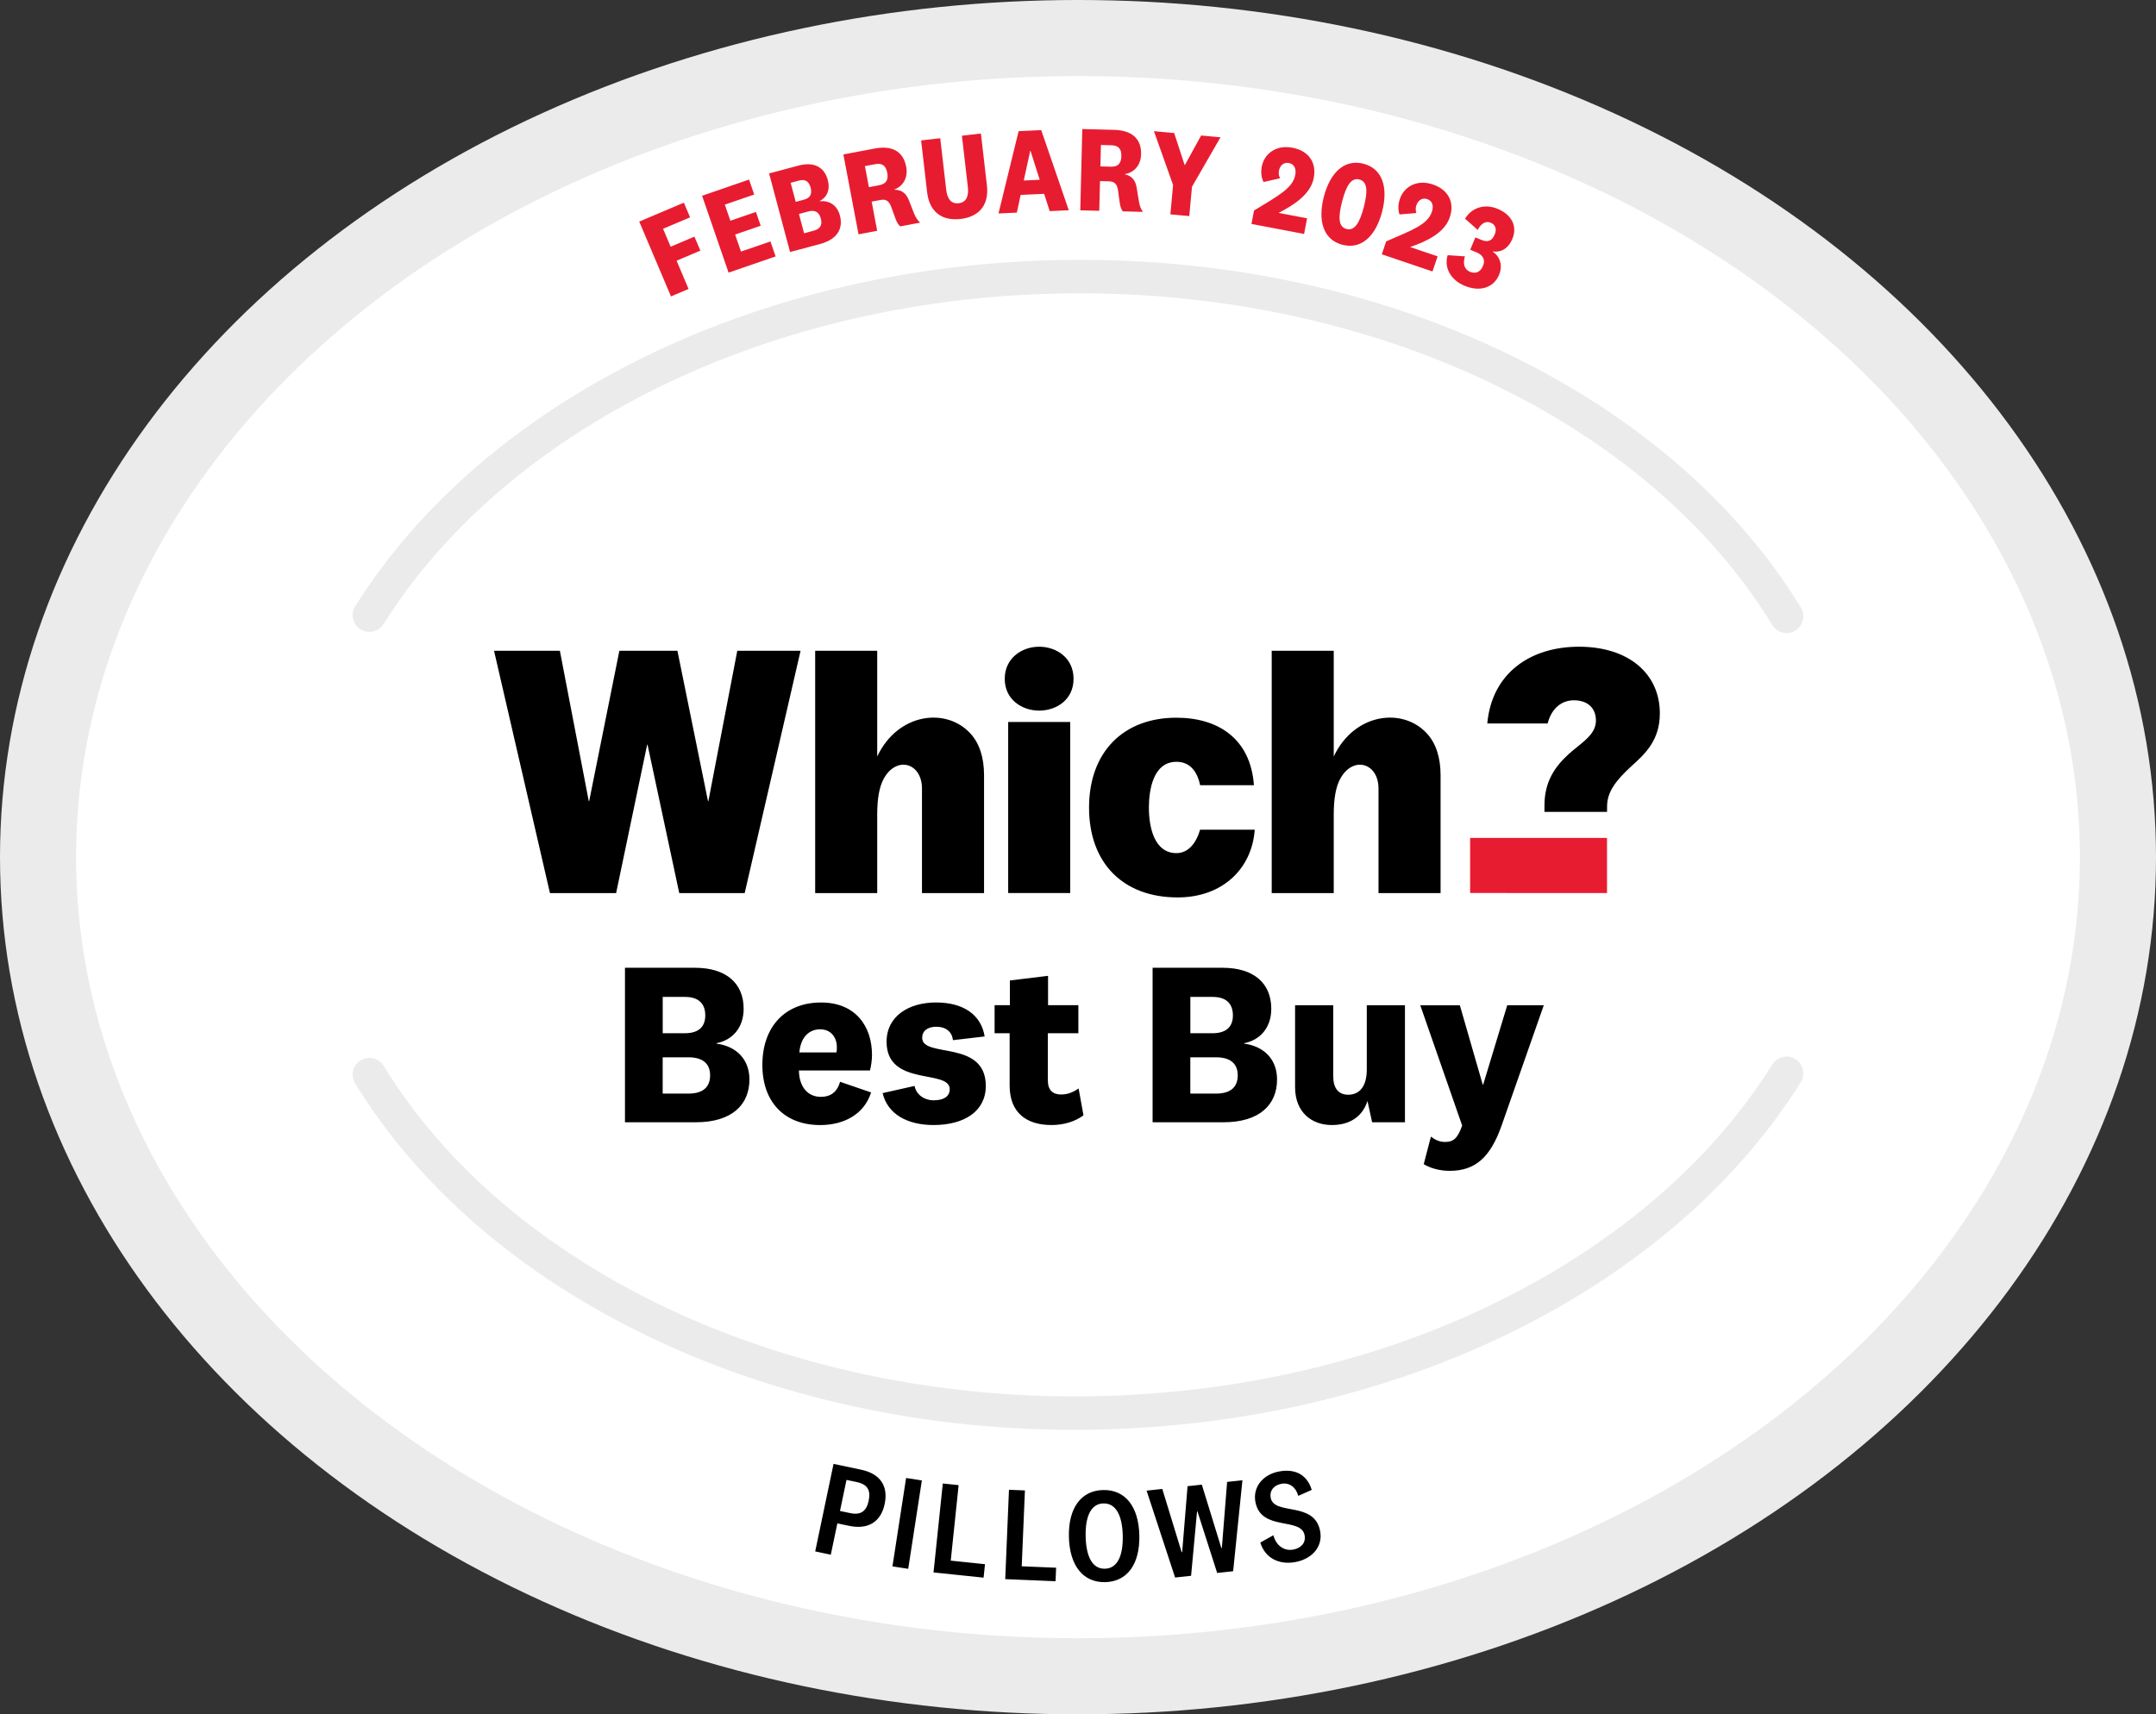 <svg xmlns="http://www.w3.org/2000/svg" viewBox="0 0 708.34 563.39"><rect x="0" y="0" width="708.34" height="563.39" fill="#333333" stroke="none"/><defs><clipPath id="uuid-ddddc6cf-f046-4e82-96df-dd639441efb9"><path fill="none" d="M163.03 212.53h382.28v82.38H163.03z"/></clipPath></defs><g id="uuid-9fe249c2-ed0b-4beb-80e0-f2a098343db5" data-name="Icon artwork"><ellipse cx="354.17" cy="281.69" fill="#fff" stroke="#ebebeb" stroke-width="25" rx="341.67" ry="269.19"/><path fill="#ebebeb" d="M591.67 199.67c-20.82-34.12-54.02-62.91-96.01-83.24-42.85-20.75-92.61-31.48-143.89-31.03-50.11.44-98.72 11.56-140.57 32.16-40.95 20.16-73.62 48.4-94.5 81.67-1.61 2.57-.84 5.97 1.74 7.58.92.58 1.95.85 2.97.84 1.81-.02 3.58-.93 4.62-2.58 19.79-31.54 50.93-58.39 90.04-77.64 40.37-19.88 87.33-30.61 135.8-31.03 99.05-.86 189.49 41.92 230.41 109 1.05 1.71 2.88 2.65 4.75 2.64.96 0 1.93-.27 2.81-.81 2.59-1.58 3.41-4.97 1.83-7.56Zm-1.78 148.39c-2.57-1.61-5.97-.83-7.58 1.75-19.73 31.57-50.82 58.47-89.91 77.8-40.34 19.95-87.28 30.76-135.75 31.27-99.05 1.04-189.56-41.59-230.6-108.6-1.59-2.59-4.97-3.4-7.56-1.82-2.59 1.59-3.4 4.97-1.82 7.56 20.88 34.09 54.13 62.81 96.15 83.07 42.88 20.67 92.66 31.32 143.94 30.78 50.11-.52 98.7-11.73 140.51-32.4 40.91-20.23 73.54-48.53 94.36-81.83 1.61-2.58.83-5.97-1.75-7.58Z"/><path d="m242.23 213.86-9.5 49.44h-.12l-10.05-49.44h-19.07l-9.93 49.44h-.12l-9.5-49.44h-21.63l18.37 79.63h21.74l10.2-48.78h.12l10.42 48.78h21.5l18.36-79.63h-20.79z"/><g clip-path="url(#uuid-ddddc6cf-f046-4e82-96df-dd639441efb9)"><path d="M507.42 266.82v-2.09c0-7.74 3.3-12.71 8.12-17.06.92-.82 1.86-1.58 2.78-2.32 3.2-2.57 6.01-4.92 6.01-8.56 0-4.17-2.79-6.65-7.23-6.65-4.05 0-7.14 2.57-8.48 7.06l-.16.56h-19.82c1.46-16.29 13.85-25.23 30.13-25.23s26.56 8.84 26.56 21.92c0 8.92-4.97 13.4-9.37 17.36-5.31 4.86-7.86 8.55-7.96 12.93l-.02 2.07h-20.55Z"/><path fill="#e81c30" d="M483 275.36h44.97v18.11H483z"/><path d="M452.9 293.49v-34.36c0-8.45-8.4-10.87-12.58-3.19-1.45 2.66-2.13 6.54-2.13 11.79v25.76h-20.38v-79.63h20.38v34.75c6.8-14.4 22.79-16.24 30.69-7.49 2.87 3.18 4.41 7.76 4.41 13.64v38.73h-20.38Zm-149.99 0v-34.36c0-8.45-8.4-10.87-12.58-3.19-1.45 2.66-2.13 6.54-2.13 11.79v25.76h-20.38v-79.63h20.38v34.75c6.8-14.4 22.79-16.24 30.69-7.49 2.87 3.18 4.41 7.76 4.41 13.64v38.73h-20.38Zm28.32-56.22h20.38v56.21h-20.38zm81 35.39c-.87 12.65-10.42 22.26-25.31 22.26-17.97 0-29.12-11.31-29.12-29.53s11.25-29.53 28.68-29.53c13.74 0 24.38 6.88 25.49 22.19H394.3c-.77-3.77-2.85-7.7-7.76-7.7-7.83 0-9.08 9.62-9.08 15.04 0 6.57 1.82 14.97 9.05 14.97 3.61 0 6.38-2.87 7.76-7.69h17.97Zm-70.82-39.13c-5.62 0-11.31-3.59-11.31-10.45s5.69-10.55 11.31-10.55 11.3 3.62 11.3 10.55-5.69 10.45-11.3 10.45"/></g><path d="M235.43 342.97c6.69.91 10.79 5.32 10.79 11.78 0 8.13-5.55 14.06-17.63 14.06h-23.26v-50.77h23.03c10.11 0 15.96 5.02 15.96 13.45 0 6.38-3.8 10.34-8.89 11.33v.15Zm-17.71-3.42h7.3c4.26 0 6.69-1.9 6.69-5.85s-2.28-6.08-6.61-6.08h-7.37v11.93Zm0 19.84h8.44c4.79 0 7.14-2.13 7.14-6s-2.43-5.93-7.14-5.93h-8.44v11.93Zm58.29-3.88 10.18 3.5c-2.36 7.45-9.27 10.72-16.72 10.72-11.55 0-19-7.37-19-19.76s7.3-20.52 19.3-20.52c11.25 0 16.72 7.75 16.72 17.25 0 1.6-.3 3.8-.68 5.09h-23.33c.08 5.47 2.96 8.67 7.22 8.67 3.12 0 5.32-1.52 6.31-4.94Zm-1.22-9.65c.15-.53.15-1.14.15-1.75 0-3.12-1.9-5.85-5.47-5.85-3.88 0-6.46 2.89-6.84 7.6h12.16Zm25.69 11.02c.53 2.81 3.12 4.71 6.31 4.71s5.24-1.22 5.24-3.65c0-6.69-20.75-.68-20.75-15.58 0-8.44 7.3-12.92 16.26-12.92s14.82 4.03 15.96 11.17l-10.41 1.22c-.3-2.66-2.2-4.41-5.47-4.41-2.89 0-4.64 1.37-4.64 3.65 0 6.76 20.9.46 20.9 15.81 0 8.36-7.14 12.84-17.18 12.84-8.36 0-15.05-3.42-16.72-10.49l10.49-2.36Zm55.48 9.65c-2.74 2.05-6.46 3.19-10.49 3.19-8.13 0-13.76-3.95-13.76-13v-17.18h-4.94v-9.2h5.02v-8.13l12.54-1.52v9.65h9.96v9.2h-10.03v15.5c0 3.19 1.6 4.64 4.33 4.64 2.05 0 3.8-.61 5.78-1.98l1.6 8.82Zm52.82-23.56c6.69.91 10.79 5.32 10.79 11.78 0 8.13-5.55 14.06-17.63 14.06h-23.26v-50.77h23.03c10.11 0 15.96 5.02 15.96 13.45 0 6.38-3.8 10.34-8.89 11.33v.15Zm-17.71-3.42h7.3c4.26 0 6.69-1.9 6.69-5.85s-2.28-6.08-6.61-6.08h-7.37v11.93Zm0 19.84h8.44c4.79 0 7.14-2.13 7.14-6s-2.43-5.93-7.14-5.93h-8.44v11.93Zm58.21 2.43c-1.67 5.17-5.85 7.9-11.71 7.9-6.54 0-12.08-4.1-12.08-12.46v-26.91h12.54v23.41c0 3.8 1.67 6 4.94 6 3.5 0 6.08-2.51 6.08-8.28v-21.13h12.54v38.46H450.8l-1.52-6.99Zm45.91-31.47h12.01l-13.83 39.45c-3.72 10.64-8.74 14.97-17.1 14.97-3.65 0-6.69-1.06-8.51-2.2l2.36-9.04c1.37 1.06 2.81 1.75 4.71 1.75 2.66 0 4.1-1.22 5.55-5.4l-13.76-39.52h13l7.52 26.07h.15l7.9-26.07Z"/></g><g id="uuid-c5572c53-f339-4c9c-82ae-64e72f08bf86" data-name="Editable text"><path d="m275.11 500.63-2.16 10.29-5.12-1.08 6.03-28.76 9 1.89c6.42 1.35 9.02 5.44 7.79 11.3-1.21 5.77-5.33 8.5-11.66 7.17l-3.88-.81Zm6.4-13.58-3.4-.71-2.14 10.21 3.4.71c3.57.75 5.33-.77 6.03-4.08.7-3.32-.27-5.36-3.89-6.12Zm21.36-.54-4.48 29.05-5.18-.8 4.48-29.05 5.17.8Zm12.08 1.55-2.59 24.81 11.25 1.17-.46 4.42-16.45-1.71 3.05-29.23 5.21.54Zm21.78 1.74-1.05 24.93 11.3.47-.19 4.44-16.53-.69 1.23-29.37 5.23.22Zm37.59 14.74c.22 9.55-4.01 15.23-11.22 15.4-7.17.16-11.7-5.32-11.92-14.87-.22-9.55 4.05-15.23 11.22-15.4 7.21-.17 11.7 5.32 11.92 14.87Zm-17.64.4c.15 6.69 2.27 10.69 6.32 10.59 4.09-.09 6.02-4.19 5.87-10.87s-2.27-10.69-6.36-10.59c-4.05.09-5.98 4.19-5.83 10.87Zm38.17-17.04 6.41 20.82.17-.02 1.73-21.7 5.03-.54-3.05 29.89-5.25.57-6.48-20.23h-.13l-1.96 21.16-5.25.57-9.37-28.55 5.16-.56 6.36 20.78.17-.02 1.77-21.66 4.68-.51Zm19.22 19.02 4.29-2.39c.87 3.37 3.52 5.28 6.54 4.71 2.59-.5 4.19-2.23 3.71-4.74-1.16-6.05-14.29-1.16-16.15-10.89-.94-4.93 2.48-9.03 7.71-10.03 5.31-1.02 9.29 1.04 10.79 6.04l-4.42 1.96c-.75-2.77-2.87-4.47-5.55-3.96-2.55.49-3.95 2.32-3.51 4.61 1.13 5.92 14.34.97 16.24 10.91 1 5.23-2.77 9.18-8.04 10.18-5.57 1.07-10.13-1.42-11.62-6.42Z"/><path fill="#e81c30" d="m220.45 97.42-10.43-24.6 14.66-6.21 2.04 4.82-8.88 3.76 2.5 5.89 7.81-3.31 1.95 4.6-7.81 3.31 3.93 9.28-5.78 2.45Zm34.39-13.15-15.47 5.33-8.7-25.27 15.43-5.32 1.69 4.92-9.65 3.32 1.82 5.29 8.4-2.89 1.56 4.54-8.4 2.89 1.93 5.6 9.68-3.33 1.69 4.92Zm14.52-18.14c3.27-.29 5.72 1.41 6.59 4.7 1.12 4.21-.77 7.82-6.56 9.37l-9.82 2.62L252.68 57l9.7-2.59c5.06-1.35 8.46.52 9.58 4.73.87 3.25-.3 5.71-2.62 6.91l.02.08Zm-7.93.21 2.67-.71c2.09-.56 2.79-1.82 2.22-3.95-.57-2.13-1.76-2.88-3.85-2.33l-2.71.72 1.67 6.26Zm2.75 10.32 3.13-.84c2.24-.6 2.92-1.94 2.36-4.03-.55-2.05-1.85-2.9-4.05-2.31l-3.13.84 1.69 6.34Zm31.6-2.25c-.69-.64-1.17-1.45-1.6-2.63l-1.44-3.96c-.78-1.97-1.84-2.42-3.57-2.09l-2.79.53 1.82 9.59-6.13 1.16-4.98-26.25 10.22-1.94c5.78-1.1 9.45.89 10.42 6 .72 3.81-1.29 6.51-3.88 7.45v.08c2.21 0 3.79 1.03 4.73 3.38l1.81 4.62c.51 1.17 1.09 2.07 1.92 2.81l-6.52 1.24Zm-8.24-20.46-3.38.64 1.31 6.92 3.38-.64c2.36-.45 3.08-1.8 2.64-4.12-.42-2.2-1.55-3.25-3.95-2.79Zm30.45 7.54-1.96-16.89 6.24-.72 1.97 17.01c.78 6.72-2.78 10.39-8.67 11.07-5.84.68-10.19-2.08-10.97-8.8l-1.97-17.01 6.28-.73 1.96 16.89c.34 2.9 1.52 4.78 4.1 4.48 2.58-.3 3.35-2.4 3.01-5.3Zm25.05 2.21-7.71.35-1.25 5.82-6.03.28 6.61-27.05 7.43-.34 9.05 26.33-6.27.29-1.82-5.68Zm-6.69-4.38 5.24-.24-3-9.47h-.12l-2.12 9.71Zm32.53 10.15c-.54-.77-.84-1.66-1.01-2.91l-.58-4.18c-.35-2.09-1.29-2.75-3.05-2.8l-2.84-.07-.24 9.76-6.24-.15.66-26.71 10.4.26c5.88.15 9.05 2.87 8.92 8.06-.1 3.88-2.63 6.1-5.36 6.47v.08c2.15.45 3.47 1.81 3.89 4.3l.8 4.9c.25 1.25.62 2.25 1.28 3.15l-6.64-.17Zm-3.74-21.74-3.44-.08-.17 7.04 3.44.09c2.4.06 3.39-1.12 3.45-3.48.05-2.24-.83-3.5-3.27-3.56Zm24.17 6.47 5.31-9.67 6.37.59-9.37 16.25-.89 9.64-6.21-.57.89-9.64-6.29-17.69 6.65.61 3.42 10.48h.12Zm39.14 22.68-17.29-3.29.84-4.4c8.38-5.09 12.73-7.43 13.55-11.72.4-2.08-.38-3.58-2.11-3.9-1.65-.31-2.92.79-3.25 2.52-.19.98.03 1.76.34 2.51l-5.4 1.21c-.68-1.35-.96-3.11-.58-5.08.77-4.05 4.55-7.24 10.05-6.19 5.42 1.03 7.98 4.94 7.03 9.93-1.03 5.42-6.58 8.93-11.55 11.49l9.35 1.78-.98 5.15Zm25.62-7.26c-2.11 8.09-6.89 12.42-13.04 10.82-6.15-1.61-8.19-7.72-6.08-15.81 2.11-8.09 6.89-12.42 13.04-10.82s8.19 7.72 6.08 15.81Zm-6-1.57c1.39-5.3 1.16-8.38-1.44-9.06-2.63-.69-4.3 1.89-5.68 7.2-1.39 5.3-1.2 8.37 1.44 9.06 2.59.68 4.3-1.89 5.69-7.2Zm22.58 21.16-16.67-5.64 1.43-4.24c9-3.88 13.63-5.61 15.03-9.74.68-2.01.12-3.59-1.55-4.16-1.59-.54-3 .38-3.56 2.05-.32.95-.21 1.75-.01 2.53l-5.52.46c-.49-1.43-.52-3.21.12-5.11 1.32-3.9 5.5-6.54 10.81-4.75 5.23 1.77 7.22 5.99 5.59 10.8-1.77 5.23-7.75 7.94-13.02 9.78l9.02 3.05-1.68 4.96Zm19.79-6.5c2.46 1.68 3.31 4.63 2.08 7.58-1.85 4.43-6.48 5.66-11.35 3.62-4.72-1.97-6.76-6.12-5.56-10.04l5.69.38c-.72 2.34-.3 4.25 1.69 5.08 1.7.71 3.35.18 4.23-1.92.82-1.96.13-3.54-2.12-4.48l-2.07-.86 1.7-4.06 1.96.82c2.29.96 3.56.19 4.41-1.84.65-1.55.31-3.12-1.32-3.8-1.77-.74-3.29.4-4.28 2.37l-4.18-3.7c2.15-3.48 6.25-5.1 10.75-3.22 4.61 1.93 6.54 5.72 4.8 9.89-1.28 3.06-3.71 4.52-6.39 4.09l-.03.07Z"/></g></svg>